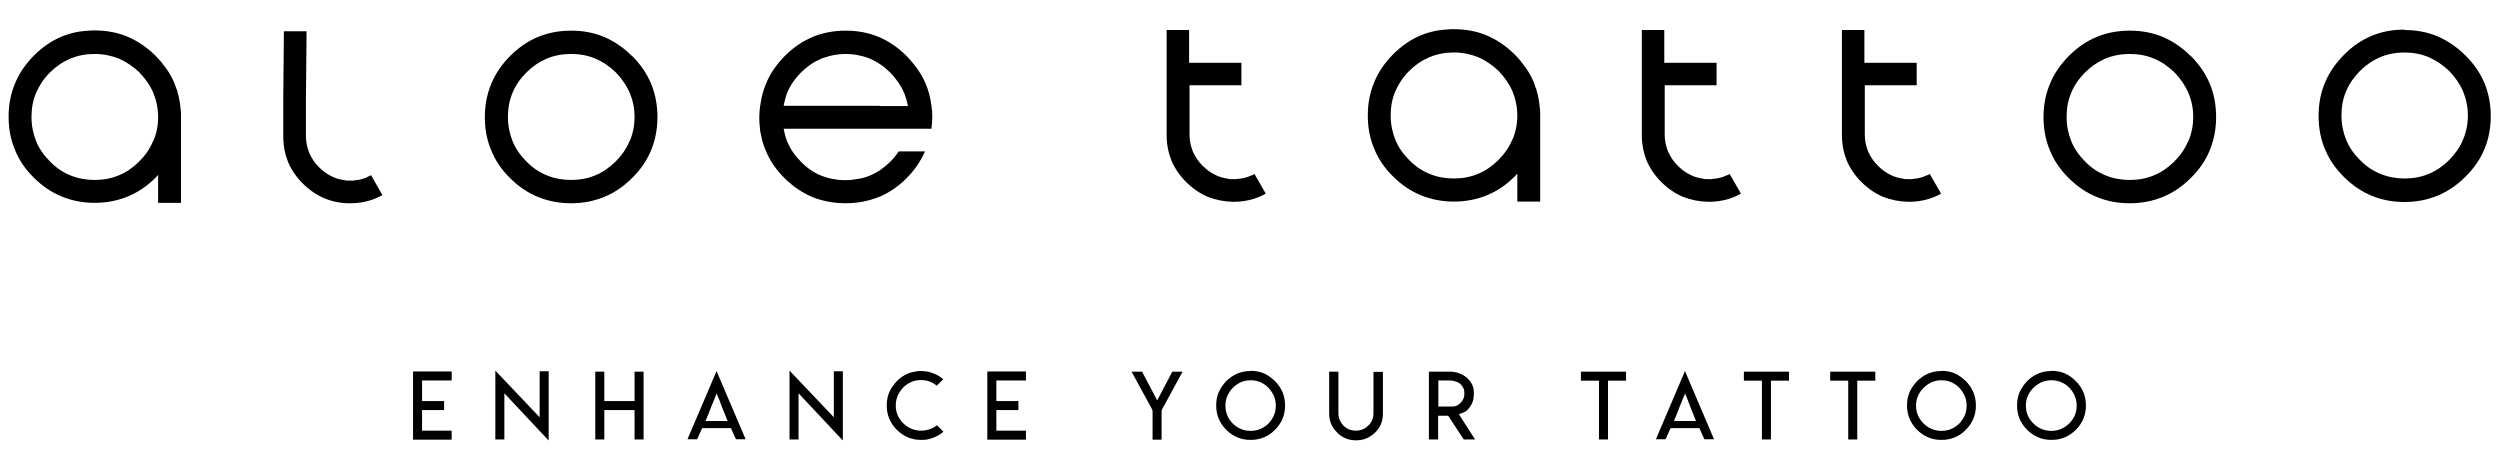 <?xml version="1.0" encoding="UTF-8"?>
<svg xmlns="http://www.w3.org/2000/svg" version="1.1" xmlns:xlink="http://www.w3.org/1999/xlink" viewBox="0 0 1190.6 216.3">
  <defs>
    <style>
      .cls-1 {
        fill: none;
      }

      .cls-2 {
        clip-path: url(#clippath);
      }
    </style>
    <clipPath id="clippath">
      <rect class="cls-1" x="4" y="14" width="1182.2" height="195.9"/>
    </clipPath>
  </defs>
  <!-- Generator: Adobe Illustrator 28.7.1, SVG Export Plug-In . SVG Version: 1.2.0 Build 142)  -->
  <g>
    <g id="Capa_1">
      <g class="cls-2">
        <path d="M196.7,176.9v32.5h18.4v-4.3h-14.1v-9.8h10.5v-4.3h-10.5v-9.8h14.1v-4.3h-18.4ZM235.9,176.6v32.7h4.3v-22l21.1,22.5v-33h-4.3v21.9l-21.1-22.2ZM283.5,177v32.3h4.3v-14h14.4v14h4.3v-32.3h-4.3v14h-14.4v-14h-4.3ZM341.3,176.6l-13.9,32.6h4.6l2.4-5.3h13.7l2.4,5.3h4.6l-13.9-32.6ZM336,200.5c.9-2,1.7-4.2,2.6-6.5.9-2.3,1.8-4.5,2.7-6.6.9,2,1.7,4.2,2.6,6.6.9,2.3,1.8,4.5,2.6,6.5h-10.6ZM376,176.6v32.7h4.3v-22l21.1,22.5v-33h-4.3v21.9l-21.1-22.2ZM436.9,176.8c-1.6.2-3.1.5-4.5,1.1-1.9.8-3.7,2-5.3,3.6-1.6,1.7-2.8,3.5-3.6,5.3-.8,1.9-1.2,4-1.2,6.3s.4,4.4,1.2,6.3c.8,1.9,2,3.7,3.6,5.3,1.6,1.6,3.4,2.8,5.3,3.6,1.9.8,4,1.2,6.3,1.2s2.3-.1,3.3-.3c1-.2,2-.5,3.1-1,1-.4,1.9-.9,2.8-1.5.5-.4,1-.7,1.4-1.1l-3.1-3.1c-.8.7-1.8,1.3-2.9,1.7-1.5.6-3,.9-4.6.9s-3.2-.3-4.6-.9c-1.5-.6-2.8-1.5-3.9-2.6-1.2-1.1-2-2.4-2.7-3.9-.6-1.4-.9-3-.9-4.6s.3-3.2.9-4.6h0c.6-1.4,1.5-2.7,2.6-3.9,1.1-1.2,2.4-2,3.9-2.7,1.4-.6,3-.9,4.6-.9s3.2.3,4.6.9c1,.4,2,1,2.9,1.8l3.1-3.1c-.4-.3-.9-.7-1.4-1.1-.8-.6-1.8-1.1-2.8-1.5-1-.4-2-.8-3.1-1-1.1-.2-2.2-.3-3.3-.3h-1.7ZM470.2,176.9v32.5h18.4v-4.3h-14.1v-9.8h10.5v-4.3h-10.5v-9.8h14.1v-4.3h-18.4ZM538.9,177l9.8,18,.2.7v13.7h4.3v-13.7l.2-.7,9.8-18h-4.9l-6,11.4-1.2,2.3-1.2-2.3-6-11.4h-4.9ZM595.6,176.7c-2.3,0-4.4.4-6.3,1.2-1.9.8-3.7,2-5.3,3.6-1.6,1.7-2.8,3.5-3.6,5.3-.8,1.9-1.2,4-1.2,6.3s.4,4.4,1.2,6.3c.8,1.9,2,3.7,3.6,5.3,1.6,1.6,3.4,2.8,5.3,3.6,1.9.8,4,1.2,6.3,1.2s4.3-.4,6.3-1.2c2-.8,3.7-2,5.3-3.6,1.6-1.6,2.8-3.4,3.6-5.3.8-1.9,1.2-4,1.2-6.3s-.4-4.3-1.2-6.3c-.8-1.9-2-3.7-3.6-5.3-1.7-1.6-3.4-2.9-5.3-3.7s-4-1.2-6.3-1.2M595.6,181.1c1.6,0,3.2.3,4.6.9,1.4.6,2.8,1.5,3.9,2.7,1.1,1.2,2,2.5,2.6,3.9.6,1.4.9,3,.9,4.6s-.3,3.2-.9,4.6c-.6,1.4-1.5,2.7-2.6,3.9-1.2,1.2-2.5,2-3.9,2.6-1.4.6-3,.9-4.6.9s-3.2-.3-4.6-.9c-1.5-.6-2.8-1.5-3.9-2.6-1.2-1.2-2.1-2.5-2.6-3.9-.6-1.4-.9-2.9-.9-4.6s.3-3.2.9-4.6c.6-1.4,1.5-2.7,2.6-3.9,1.1-1.1,2.4-2,3.9-2.7,1.4-.6,3-.9,4.6-.9M654.1,177v19.8c0,1.1-.2,2.2-.6,3.2-.5,1.1-1.1,2-1.9,2.7-.8.8-1.7,1.4-2.7,1.8-1,.4-2.1.6-3.2.6s-2.2-.2-3.2-.6c-1-.4-1.9-1-2.7-1.8-.8-.9-1.4-1.8-1.8-2.7-.4-1-.6-2.1-.6-3.2v-19.8h-4.4v19.9c0,1.8.3,3.4.9,4.9.6,1.5,1.6,2.9,2.8,4.1,1.2,1.3,2.6,2.2,4.2,2.9,1.5.6,3.1.9,4.9.9s3.4-.3,4.9-.9c1.4-.6,2.8-1.5,4.2-2.8h0c1.2-1.3,2.2-2.6,2.8-4.1.6-1.5.9-3.1.9-4.9v-19.9h-4.4ZM680.6,209.3h4.3v-11.3h4.8l7.4,11.3h5.4l-6.8-10.6-.9-1.4,1.5-.6c.9-.3,1.5-.7,2-1,.5-.4,1-.9,1.6-1.7.7-1,1.2-1.9,1.5-2.8.3-.9.5-2,.5-3.1v-.9c0-1.5-.2-2.8-.7-3.8-.4-1-1.2-2.1-2.3-3.2-1.1-1-2.3-1.8-3.7-2.3-1.4-.6-3-.9-4.6-.9h-10.1v32.3ZM689,193.6h-2.7s-1.3,0-1.3,0v-12.4h5.3c1.1,0,2,.2,3,.5,1,.3,1.8.8,2.3,1.3h0c.7.7,1.1,1.4,1.4,2,.3.7.4,1.5.4,2.3s-.1,1.7-.4,2.4c-.3.7-.7,1.4-1.4,2.1-.6.6-1.2,1.1-1.8,1.4-.7.3-1.4.4-2.3.4h0s-2.3,0-2.3,0ZM760.2,177h-7.3v4.3h8.6v28h4.3v-28h8.6v-4.3h-14.3ZM802.5,176.6l-13.9,32.6h4.6l2.4-5.3h13.7l2.4,5.3h4.6l-13.9-32.6ZM797.2,200.5c.9-2,1.7-4.2,2.6-6.5.9-2.3,1.8-4.5,2.7-6.6.9,2,1.7,4.2,2.6,6.6.9,2.3,1.8,4.5,2.6,6.5h-10.6ZM837.8,177h-7.3v4.3h8.6v28h4.3v-28h8.6v-4.3h-14.3ZM878.9,177h-7.3v4.3h8.6v28h4.3v-28h8.6v-4.3h-14.3ZM924.6,176.7c-2.3,0-4.4.4-6.3,1.2-1.9.8-3.7,2-5.3,3.6-1.6,1.7-2.8,3.5-3.6,5.3-.8,1.9-1.2,4-1.2,6.3s.4,4.4,1.2,6.3c.8,1.9,2,3.7,3.6,5.3,1.6,1.6,3.4,2.8,5.3,3.6,1.9.8,4,1.2,6.3,1.2s4.3-.4,6.3-1.2c2-.8,3.7-2,5.3-3.6,1.6-1.6,2.8-3.4,3.6-5.3.8-1.9,1.2-4,1.2-6.3s-.4-4.3-1.2-6.3c-.8-1.9-2-3.7-3.6-5.3-1.7-1.6-3.4-2.9-5.3-3.7-1.9-.8-4-1.2-6.3-1.2M924.6,181.1c1.6,0,3.2.3,4.6.9,1.4.6,2.8,1.5,3.9,2.7,1.1,1.2,2,2.5,2.6,3.9.6,1.4.9,3,.9,4.6s-.3,3.2-.9,4.6c-.6,1.4-1.5,2.7-2.6,3.9-1.2,1.2-2.5,2-3.9,2.6-1.4.6-3,.9-4.6.9s-3.2-.3-4.6-.9c-1.5-.6-2.8-1.5-3.9-2.6-1.2-1.2-2.1-2.5-2.7-3.9-.6-1.4-.9-2.9-.9-4.6s.3-3.2.9-4.6c.6-1.4,1.5-2.7,2.7-3.9,1.1-1.1,2.4-2,3.9-2.7,1.4-.6,3-.9,4.6-.9M977,176.7c-2.3,0-4.4.4-6.3,1.2-1.9.8-3.7,2-5.3,3.6-1.6,1.7-2.8,3.5-3.6,5.3-.8,1.9-1.2,4-1.2,6.3s.4,4.4,1.2,6.3c.8,1.9,2,3.7,3.6,5.3,1.6,1.6,3.4,2.8,5.3,3.6,1.9.8,4,1.2,6.3,1.2s4.3-.4,6.3-1.2c1.9-.8,3.7-2,5.3-3.6,1.6-1.6,2.8-3.4,3.6-5.3.8-1.9,1.2-4,1.2-6.3s-.4-4.3-1.2-6.3c-.8-1.9-2-3.7-3.6-5.3-1.6-1.6-3.4-2.9-5.3-3.7-1.9-.8-4-1.2-6.3-1.2M977,181.1c1.6,0,3.2.3,4.6.9,1.4.6,2.8,1.5,3.9,2.7,1.2,1.2,2,2.5,2.6,3.9.6,1.4.9,3,.9,4.6s-.3,3.2-.9,4.6c-.6,1.4-1.5,2.7-2.7,3.9-1.2,1.2-2.5,2-3.9,2.6-1.4.6-3,.9-4.6.9s-3.2-.3-4.6-.9c-1.5-.6-2.8-1.5-3.9-2.6-1.2-1.2-2.1-2.5-2.7-3.9-.6-1.4-.9-2.9-.9-4.6s.3-3.2.9-4.6c.6-1.4,1.5-2.7,2.7-3.9,1.1-1.1,2.4-2,3.9-2.7,1.4-.6,3-.9,4.6-.9"/>
        <path d="M301,26.7c-4.1-4.1-8.6-7.1-13.3-9.1-4.7-2-10-3-15.7-3s-11,1-15.8,3c-4.8,2-9.2,5-13.3,9.1-4.1,4.2-7.1,8.6-9,13.4-2,4.8-3,10-3,15.7s1,11,3,15.7c1.9,4.8,4.9,9.3,9,13.3,4,4,8.4,7,13.3,9,4.9,2,10.1,3,15.8,3s10.8-1,15.7-3c4.9-2,9.3-5,13.3-9,4.1-4,7.1-8.4,9.1-13.3,2-4.9,3-10.1,3-15.8s-1-10.9-3-15.8c-2-4.8-5-9.2-9.1-13.3M299.8,67.2c-1.4,3.5-3.7,6.8-6.6,9.7-2.9,2.9-6.1,5.1-9.7,6.6-3.6,1.5-7.4,2.2-11.5,2.2s-8-.7-11.6-2.2c-3.7-1.5-6.9-3.7-9.7-6.6-3-3-5.2-6.2-6.6-9.7-1.4-3.5-2.2-7.3-2.2-11.5s.7-8,2.2-11.5c1.4-3.5,3.7-6.8,6.6-9.7,2.8-2.8,6-5,9.7-6.6,3.6-1.5,7.5-2.2,11.6-2.2s7.9.7,11.5,2.2c3.6,1.5,6.9,3.8,9.8,6.6,2.9,3,5.1,6.3,6.6,9.7,1.5,3.6,2.3,7.4,2.3,11.5s-.8,8-2.3,11.5"/>
        <path d="M175.1,84.3c-1.7.8-3.6,1.3-5.4,1.5-.3,0-.8,0-1.3.2-.3,0-.7,0-1.3,0h-.4c-.5,0-1,0-1.3,0-.3,0-.8,0-1.4-.2-2.2-.3-4.4-.9-6.4-2-2.2-1.1-4-2.5-5.6-4.1-2-1.9-3.5-4.2-4.7-6.8-1-2.5-1.6-5.2-1.6-8.1v-17.6h0c0,0,.3-32.3.3-32.3h-10.8c0,0-.3,32-.3,32h0v18c0,4.5.8,8.5,2.3,12.3,1.6,3.7,3.9,7.1,7,10.2,3.1,3.1,6.5,5.4,10.2,7,3.8,1.6,7.8,2.4,12,2.4h.6c3.3,0,6.4-.5,9.4-1.4,2.1-.7,4-1.5,5.7-2.5l-5.4-9.5c-.5.4-1.1.6-1.7.8"/>
        <path d="M85.2,46.7c0,0,0-.2,0-.3-.2-1-.5-2.1-.8-3.1,0-.3-.2-.7-.4-1-.3-.8-.5-1.6-.8-2.4-2-4.8-5-9.2-9.1-13.3-4.1-4.1-8.6-7.1-13.3-9.1-4.7-2-10-3-15.7-3h0c1.8,0,3.5.1,5.2.3-1.7-.2-3.4-.3-5.2-.3s-2.4,0-3.6.2c.2,0,.4,0,.6,0-.4,0-.8,0-1.2,0,0,0,0,0,0,0,0,0,0,0,0,0-.3,0-.6,0-.9.1-1,.1-2.1.2-3.1.4-2.6.5-5.1,1.2-7.5,2.2-4.8,2-9.2,5-13.3,9.1-4.1,4.2-7.1,8.6-9,13.4-2,4.7-3,10-3,15.7h0c0,5.8,1,11,3,15.7,1.9,4.8,4.9,9.3,9,13.3,4,4,8.4,7,13.3,9,4.9,2,10.1,3,15.7,3h0c5.6,0,10.8-1,15.7-3,4.9-2,9.3-5,13.3-9,.4-.4.8-.9,1.2-1.3v13.3h10.9v-43c-.2-2.4-.5-4.8-1-7.1M85,45.9c-.2-.8-.4-1.7-.6-2.5.3.8.4,1.6.6,2.5M65.3,19.9c1.7,1,3.4,2.1,5,3.4-1.6-1.3-3.3-2.4-5-3.4M69.5,38.2c-.9-1.3-2-2.6-3.2-3.8-.4-.4-.9-.8-1.3-1.2.4.4.9.7,1.3,1.2,1.2,1.2,2.2,2.5,3.2,3.8M80.3,34.7c-1.1-1.7-2.3-3.4-3.7-5.1,1.4,1.6,2.6,3.3,3.7,5.1M72.9,67.2c-1.4,3.5-3.7,6.8-6.6,9.7-2.9,2.9-6.1,5.1-9.7,6.6-3.6,1.5-7.4,2.2-11.5,2.2s-8-.7-11.6-2.2c-3.7-1.5-6.9-3.7-9.7-6.6-3-3-5.2-6.2-6.6-9.7-1.4-3.5-2.2-7.3-2.2-11.5s0,0,0,0c0-4.1.7-8,2.2-11.5,1.5-3.5,3.7-6.8,6.6-9.7,2.8-2.8,6-5,9.7-6.6,2.7-1.1,5.6-1.8,8.6-2.1.3,0,.5,0,.8,0,.7,0,1.5-.1,2.2-.1,4.1,0,7.9.8,11.5,2.2,3.6,1.6,6.9,3.8,9.8,6.6,2.9,3,5.1,6.2,6.6,9.7,1.5,3.6,2.3,7.4,2.3,11.5h0c0,4.2-.8,8-2.3,11.5M75.2,55.7s0,0,0,0c0-3.2-.5-6.2-1.4-9,.9,2.9,1.4,5.9,1.4,9,0,0,0,0,0,0M85.2,46.8c.2,1.1.4,2.2.6,3.3-.1-1.1-.3-2.2-.6-3.3"/>
        <path d="M443.6,61.1c.2-1.7.4-3.5.4-5.3s-.1-3.6-.4-5.4c-.5-3.6-1.3-7.1-2.7-10.4-1.9-4.5-4.7-8.6-8.4-12.5-.2-.2-.5-.5-.7-.8-4.1-4.1-8.6-7.1-13.3-9.1-4.8-2-10-3-15.7-3s-11.1,1-15.8,3c-4.8,2-9.2,5-13.3,9.1-4.1,4.2-7.1,8.6-9,13.4-1.2,2.9-2,5.9-2.5,9.2,0,.4-.1.8-.2,1.1-.2,1.8-.4,3.5-.4,5.4s.1,3.6.3,5.3c0,.9.2,1.7.4,2.6.5,2.7,1.2,5.4,2.3,7.8,1.9,4.8,4.9,9.3,9,13.3,2.1,2.1,4.4,4,6.7,5.5,2.1,1.4,4.3,2.6,6.5,3.5,1.1.5,2.3.9,3.4,1.2,3.9,1.2,8,1.8,12.4,1.8s7.8-.5,11.5-1.5c1.4-.4,2.9-.9,4.3-1.4,4.9-2,9.3-5,13.3-9,3.9-3.9,6.8-8.2,8.8-12.8h-12.5c-1.1,1.7-2.5,3.4-4,4.9,0,0,0,0,0,0-2.9,2.9-6.1,5.1-9.7,6.6-1.6.7-3.3,1.2-5.1,1.5-2.1.4-4.2.7-6.4.7s-.6,0-.9,0c-2,0-4-.3-6-.7-1.6-.4-3.2-.8-4.7-1.4-3.7-1.5-6.9-3.7-9.7-6.6-3-3-5.2-6.2-6.6-9.7,0,0,0,0,0,0-.4-.9-.7-1.9-1-2.9,0,0,0-.1,0-.2-.3-1-.5-2-.7-3h0s58.6,0,58.6,0h.6s0,0,0,0h11.2ZM419,50.4h-45.8c.2-1,.4-2,.7-3,0,0,0-.1,0-.2.3-1,.6-2,1-3,0,0,0,0,0,0,1.4-3.5,3.7-6.8,6.6-9.7,2.8-2.8,6-5,9.7-6.6.4-.2.8-.3,1.2-.4,3.2-1.1,6.5-1.8,10.1-1.8,0,0,.2,0,.3,0,3.4,0,6.7.6,9.8,1.6.6.2,1.1.4,1.6.6,1.9.8,3.7,1.8,5.4,3,1.6,1.1,3,2.3,4.4,3.7,2.9,3,5.1,6.2,6.6,9.7.8,2,1.4,4.1,1.8,6.2h-13.4Z"/>
        <path d="M1043.3,26.7c-4.1-4.1-8.6-7.1-13.3-9.1-4.7-2-10-3-15.7-3s-11,1-15.8,3c-4.8,2-9.2,5-13.3,9.1-4.1,4.2-7.1,8.6-9,13.4-2,4.8-3,10-3,15.7s1,11,3,15.7c1.9,4.8,4.9,9.3,9,13.3,4,4,8.4,7,13.3,9,4.9,2,10.1,3,15.8,3s10.8-1,15.7-3c4.9-2,9.3-5,13.3-9,4.1-4,7.1-8.4,9.1-13.3,2-4.9,3-10.1,3-15.8s-1-10.9-3-15.8c-2-4.8-5-9.2-9.1-13.3M1042.1,67.2c-1.4,3.5-3.7,6.8-6.6,9.7-2.9,2.9-6.1,5.1-9.7,6.6-3.6,1.5-7.4,2.2-11.5,2.2s-8-.7-11.6-2.2c-3.7-1.5-6.9-3.7-9.7-6.6-3-3-5.2-6.2-6.6-9.7-1.4-3.5-2.2-7.3-2.2-11.5s.7-8,2.2-11.5c1.4-3.5,3.7-6.8,6.6-9.7,2.8-2.8,6-5,9.7-6.6,3.6-1.5,7.5-2.2,11.6-2.2s7.9.7,11.5,2.2c3.6,1.5,6.9,3.8,9.8,6.6,2.9,3,5.1,6.3,6.6,9.7,1.5,3.6,2.3,7.4,2.3,11.5s-.8,8-2.3,11.5"/>
        <path d="M732.5,46.1c0,0,0-.2,0-.3-.2-1-.5-2.1-.8-3.1,0-.3-.2-.7-.4-1-.3-.8-.5-1.6-.8-2.4-2-4.8-5-9.2-9.1-13.3-4.1-4.1-8.6-7.1-13.3-9.1-4.7-2-10-3-15.7-3h0c1.8,0,3.5.1,5.2.3-1.7-.2-3.4-.3-5.2-.3s-2.4,0-3.6.2c.2,0,.4,0,.6,0-.4,0-.8,0-1.2,0,0,0,0,0,0,0,0,0,0,0,0,0-.3,0-.6,0-.9.1-1,.1-2.1.2-3.1.4-2.6.5-5.1,1.2-7.5,2.2-4.8,2-9.2,5-13.3,9.1-4.1,4.2-7.1,8.6-9,13.4-2,4.7-3,10-3,15.7h0c0,5.8,1,11,3,15.7,1.9,4.8,4.9,9.3,9,13.3,4,4,8.4,7,13.3,9,4.9,2,10.1,3,15.7,3h0c5.6,0,10.8-1,15.7-3,4.9-2,9.3-5,13.3-9,.4-.4.8-.9,1.2-1.3v13.3h10.9v-43c-.2-2.4-.5-4.8-1-7.1M732.3,45.2c-.2-.8-.4-1.7-.6-2.5.3.8.4,1.6.6,2.5M712.6,19.3c1.7,1,3.4,2.1,5,3.4-1.6-1.3-3.3-2.4-5-3.4M716.8,37.5c-.9-1.3-2-2.6-3.2-3.8-.4-.4-.9-.8-1.3-1.2.4.4.9.7,1.3,1.2,1.2,1.2,2.2,2.5,3.2,3.8M727.7,34c-1.1-1.7-2.3-3.4-3.7-5.1,1.4,1.6,2.6,3.3,3.7,5.1M720.2,66.5c-1.4,3.5-3.7,6.8-6.6,9.7-2.9,2.9-6.1,5.1-9.7,6.6-3.6,1.5-7.4,2.2-11.5,2.2s-8-.7-11.6-2.2c-3.7-1.5-6.9-3.7-9.7-6.6-3-3-5.2-6.2-6.6-9.7-1.4-3.5-2.2-7.3-2.2-11.5s0,0,0,0c0-4.1.7-8,2.2-11.5,1.5-3.5,3.7-6.8,6.6-9.7,2.8-2.8,6-5,9.7-6.6,2.7-1.1,5.6-1.8,8.6-2.1.3,0,.5,0,.8,0,.7,0,1.5-.1,2.2-.1,4.1,0,7.9.8,11.5,2.2,3.6,1.6,6.9,3.8,9.8,6.6,2.9,3,5.1,6.2,6.6,9.7,1.5,3.6,2.3,7.4,2.3,11.5h0c0,4.2-.8,8-2.3,11.5M722.5,55s0,0,0,0c0-3.2-.5-6.2-1.4-9,.9,2.9,1.4,5.9,1.4,9,0,0,0,0,0,0M732.5,46.2c.2,1.1.4,2.2.6,3.3-.1-1.1-.3-2.2-.6-3.3"/>
        <path d="M1145.1,14.1c-5.8,0-11,1-15.7,3-4.8,2-9.2,5-13.2,9.1-4.1,4.2-7.1,8.6-9,13.3-2,4.7-3,10-3,15.7s1,11,3,15.7c1.9,4.8,4.9,9.2,9,13.3,4,4,8.4,7,13.2,9,4.8,2,10.1,3,15.7,3s10.8-1,15.7-3c4.9-2,9.3-5,13.3-9,4.1-4,7.1-8.4,9.1-13.2,2-4.8,3-10.1,3-15.7s-1-10.9-3-15.7c-2-4.8-5-9.2-9.1-13.2-4.1-4.1-8.6-7.1-13.3-9.1-4.7-2-10-3-15.7-3M1145.1,25c4.1,0,7.9.7,11.5,2.2,3.6,1.6,6.9,3.8,9.8,6.6,2.9,3,5.1,6.2,6.6,9.7,1.5,3.6,2.3,7.4,2.3,11.5s-.8,8-2.3,11.5c-1.4,3.5-3.7,6.7-6.6,9.7-2.9,2.9-6.1,5.1-9.7,6.6-3.6,1.5-7.4,2.2-11.5,2.2s-7.9-.7-11.6-2.2c-3.6-1.5-6.9-3.7-9.7-6.6-3-3-5.2-6.2-6.6-9.7-1.4-3.5-2.2-7.3-2.2-11.5s.7-8,2.2-11.5c1.4-3.5,3.7-6.7,6.6-9.7,2.8-2.8,6-5,9.7-6.6,3.6-1.5,7.5-2.2,11.6-2.2"/>
        <path d="M597.5,82.8c-.5.4-1.1.6-1.7.8-1.7.8-3.5,1.3-5.4,1.5-.3,0-.8,0-1.4.2-.3,0-.7,0-1.3,0h-.4c-.5,0-1,0-1.2,0-.3,0-.8,0-1.3-.2-2.2-.3-4.4-.9-6.4-2-2.2-1.1-4-2.5-5.6-4.1-2-1.9-3.5-4.2-4.7-6.8-1-2.5-1.6-5.2-1.6-8v-17.6h0c0,0,0-6,0-6h24.7v-10.7h-24.9v-15.6h-10.7v31.8h0c0,.1,0,18.1,0,18.1,0,4.5.8,8.5,2.3,12.3,1.6,3.7,3.9,7.1,7,10.2,3.1,3.1,6.5,5.4,10.2,7,3.8,1.5,7.8,2.3,12,2.4h.6c3.3,0,6.4-.5,9.4-1.4,2.1-.7,4-1.5,5.7-2.5l-5.4-9.4Z"/>
        <path d="M823.8,82.8c-.5.4-1.1.6-1.7.8-1.7.8-3.5,1.3-5.4,1.5-.3,0-.8,0-1.4.2-.3,0-.7,0-1.3,0h-.4c-.5,0-1,0-1.2,0-.3,0-.8,0-1.3-.2-2.2-.3-4.4-.9-6.4-2-2.2-1.1-4-2.5-5.6-4.1-2-1.9-3.5-4.2-4.7-6.8-1-2.5-1.6-5.2-1.6-8v-17.6h0c0,0,0-6,0-6h24.7v-10.7h-24.9v-15.6h-10.7v31.8h0c0,.1,0,18.1,0,18.1,0,4.5.8,8.5,2.3,12.3,1.6,3.7,3.9,7.1,7,10.2,3.1,3.1,6.5,5.4,10.2,7,3.8,1.5,7.8,2.3,12,2.4h.6c3.3,0,6.4-.5,9.4-1.4,2.1-.7,4-1.5,5.7-2.5l-5.4-9.4Z"/>
        <path d="M919.1,82.8c-.5.4-1.1.6-1.7.8-1.7.8-3.5,1.3-5.4,1.5-.3,0-.8,0-1.4.2-.3,0-.7,0-1.3,0h-.4c-.5,0-1,0-1.2,0-.3,0-.8,0-1.3-.2-2.2-.3-4.4-.9-6.4-2-2.2-1.1-4-2.5-5.6-4.1-2-1.9-3.5-4.2-4.7-6.8-1-2.5-1.6-5.2-1.6-8v-17.6h0c0,0,0-6,0-6h24.7v-10.7h-24.9v-15.6h-10.7v31.8h0c0,.1,0,18.1,0,18.1,0,4.5.8,8.5,2.3,12.3,1.6,3.7,3.9,7.1,7,10.2,3.1,3.1,6.5,5.4,10.2,7,3.8,1.5,7.8,2.3,12,2.4h.6c3.3,0,6.4-.5,9.4-1.4,2.1-.7,4-1.5,5.7-2.5l-5.4-9.4Z"/>
      </g>
    </g>
  </g>
</svg>